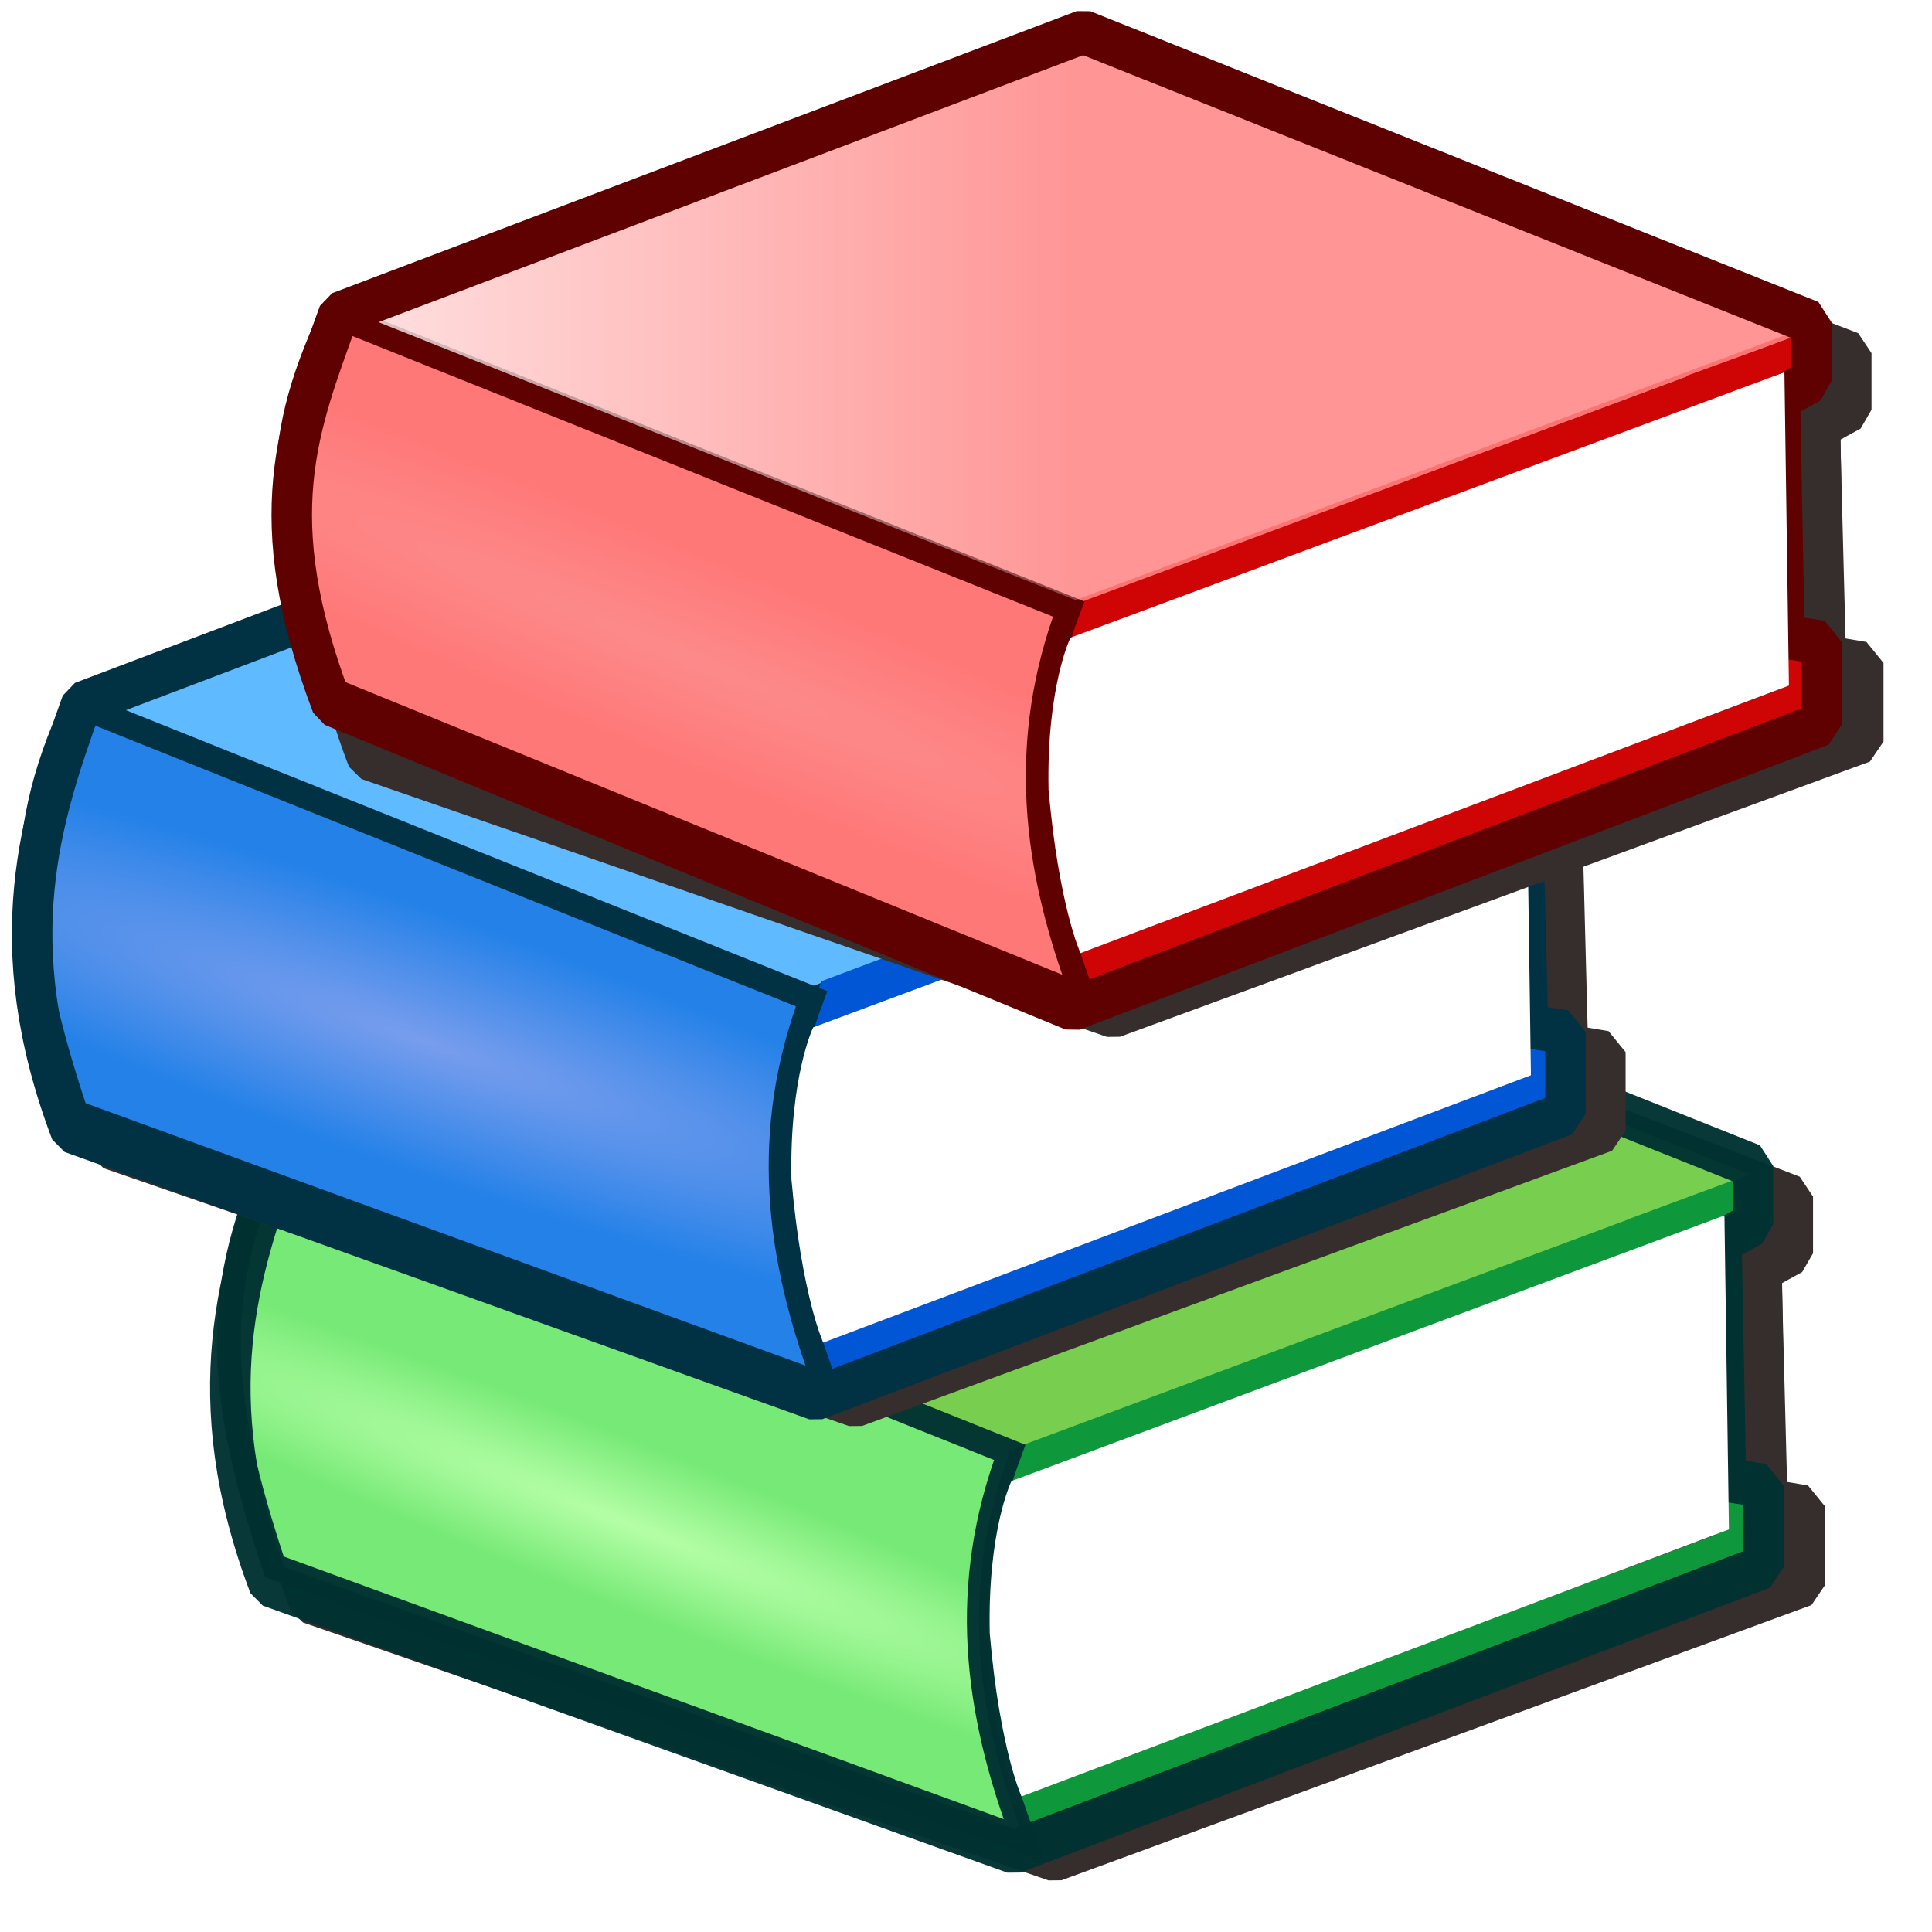 <?xml version="1.0" encoding="UTF-8" standalone="no"?>
<svg xmlns="http://www.w3.org/2000/svg" xmlns:xlink="http://www.w3.org/1999/xlink" width="127.9" height="127.9" version="1.0">
  <defs>
    <path id="f" fill="#362d2d" fill-rule="evenodd" stroke="#362d2d" stroke-linejoin="bevel" stroke-width="1.251" d="m211 283.4 48.4-17.4 49.5 18.2-49.5 17-48.4-17.8z" color="#000" enable-background="accumulate" filter="url(#a)" overflow="visible" style="marker:none"/>
    <path id="g" fill="#362d2d" fill-rule="evenodd" stroke="#362d2d" stroke-width="1.9" d="M307.6 305.2v1.7l-46.4 16c-3.7-9.6-1.9-16.9.1-21.4l46.9-16.1-6.4 2.2 2.3 17.1 3.5.5z" filter="url(#a)"/>
    <path id="h" fill="#362d2d" fill-rule="evenodd" stroke="#362d2d" stroke-width="2.1" d="m259.7 303 47.6-16.3.3 19.2-47.6 16.6s-1.5-3.6-1.9-10.2c-.2-6.3 1.6-9.3 1.6-9.3z" color="#000" enable-background="accumulate" filter="url(#a)" overflow="visible" style="marker:none"/>
    <path id="i" fill="#362d2d" fill-rule="evenodd" stroke="#362d2d" stroke-width="1.6" d="m210.5 283.1 49.1 18.1c-3.3 8.1-2.4 15.8 1 23.9l-50-16.8c-3.6-10-4.5-16.6-.1-25.2z" filter="url(#a)"/>
    <path id="j" fill="#362d2d" fill-rule="evenodd" stroke="#362d2d" stroke-linejoin="bevel" stroke-width="2.7" d="M309.9 303.3v5l-50 17.5-49.7-16.4c-4.7-11.6-2-19.4.7-26.3l49.7-17.3 48.5 17.8v3.6l-2.1 1.1.4 14.6 2.5.4z" filter="url(#a)"/>
  </defs>
  <defs>
    <linearGradient id="e">
      <stop offset="0" stop-color="#b5ffa6"/>
      <stop offset="1" stop-color="#76e976"/>
    </linearGradient>
    <linearGradient id="d">
      <stop offset="0" stop-color="#789ded"/>
      <stop offset="1" stop-color="#2381e8"/>
    </linearGradient>
    <linearGradient id="c">
      <stop offset="0" stop-color="#fd8a8a"/>
      <stop offset="1" stop-color="#ff7878"/>
    </linearGradient>
    <linearGradient id="b">
      <stop offset="0" stop-color="#fff"/>
      <stop offset="1" stop-color="#fff" stop-opacity=".247"/>
    </linearGradient>
    <linearGradient xlink:href="#b" id="n" x1="2.686" x2="71.47" y1="18.78" y2="18.78" gradientTransform="translate(1.429 7.143)" gradientUnits="userSpaceOnUse"/>
    <radialGradient xlink:href="#c" id="m" cx="207.6" cy="372.7" r="27.32" fx="207.6" fy="372.7" gradientTransform="matrix(2.583 .998 -.084 .216 -458.9 -240.8)" gradientUnits="userSpaceOnUse"/>
    <radialGradient xlink:href="#d" id="l" cx="215.8" cy="295.6" r="27.19" fx="215.8" fy="295.6" gradientTransform="matrix(-.09 .279 -1.926 -.622 617.7 194.3)" gradientUnits="userSpaceOnUse" spreadMethod="pad"/>
    <radialGradient xlink:href="#e" id="k" cx="226.4" cy="295.2" r="27.19" fx="226.4" fy="295.2" gradientTransform="matrix(-.064 .175 -1.869 -.683 608.8 262.3)" gradientUnits="userSpaceOnUse" spreadMethod="pad"/>
    <filter id="a" color-interpolation-filters="sRGB">
      <feGaussianBlur stdDeviation="1.383"/>
    </filter>
  </defs>
  <use xlink:href="#f" fill-rule="evenodd" stroke-linejoin="bevel" stroke-width="1.251" color="#000" enable-background="accumulate" filter="url(#a)" overflow="visible" style="marker:none" transform="matrix(.993 0 0 1.041 -188.252 -216.009)"/>
  <use xlink:href="#g" fill-rule="evenodd" stroke-width="1.9" filter="url(#a)" transform="matrix(.993 0 0 1.041 -188.252 -216.009)"/>
  <use xlink:href="#h" fill-rule="evenodd" stroke-width="2.1" color="#000" enable-background="accumulate" filter="url(#a)" overflow="visible" style="marker:none" transform="matrix(.993 0 0 1.041 -188.252 -216.009)"/>
  <use xlink:href="#i" fill-rule="evenodd" stroke-width="1.6" filter="url(#a)" transform="matrix(.993 0 0 1.041 -188.252 -216.009)"/>
  <use xlink:href="#j" fill-rule="evenodd" stroke-linejoin="bevel" stroke-width="2.7" filter="url(#a)" transform="matrix(.993 0 0 1.041 -188.252 -216.009)"/>
  <path fill="#78ce4f" fill-rule="evenodd" d="m19.32 78.05 48.43-17.41 49.55 18.17-49.55 17.03-48.43-17.79z" color="#000" enable-background="accumulate" overflow="visible" style="marker:none" transform="matrix(.993 0 0 1.078 -.632 -7.2)"/>
  <path fill="none" stroke="#0f973b" stroke-width="1.9" d="M116 99.8v1.8l-46.44 16c-3.72-9.7-1.9-17 .1-21.46l46.84-16.08-6.3 2.15 2.3 17.14 3.5.45z" transform="matrix(.993 0 0 1.078 -.632 -7.2)"/>
  <path fill="url(#k)" fill-rule="evenodd" stroke="#003131" stroke-opacity=".961" stroke-width="1.6" d="m18.84 77.74 49.11 18.13c-3.29 8.13-2.38 15.73.98 23.83l-50-16.8c-3.59-9.95-4.45-16.6-.09-25.16z" transform="matrix(.993 0 0 1.078 -.632 -7.2)"/>
  <path fill="none" stroke="#003131" stroke-linejoin="bevel" stroke-opacity=".961" stroke-width="2.7" d="M118.2 97.92v4.98l-49.98 17.5L18.58 104c-4.77-11.57-1.99-19.36.71-26.26l49.64-17.32 48.57 17.86v3.57l-2.1 1.07.3 14.64 2.5.36z" transform="matrix(.993 0 0 1.078 -.632 -7.2)"/>
  <path fill="#fff" fill-rule="evenodd" d="m68.07 97.63 47.53-16.31.3 19.28L68.74 117s-1.43-2.8-2.12-10c-.15-6.4 1.45-9.37 1.45-9.37z" color="#000" enable-background="accumulate" overflow="visible" style="marker:none" transform="matrix(.993 0 0 1.078 -.632 -7.2)"/>
  <use xlink:href="#f" fill-rule="evenodd" stroke-linejoin="bevel" stroke-width="1.251" color="#000" enable-background="accumulate" filter="url(#a)" overflow="visible" style="marker:none" transform="matrix(.993 0 0 1.041 -201.455 -246.085)"/>
  <use xlink:href="#g" fill-rule="evenodd" stroke-width="1.9" filter="url(#a)" transform="matrix(.993 0 0 1.041 -201.455 -246.085)"/>
  <use xlink:href="#h" fill-rule="evenodd" stroke-width="2.1" color="#000" enable-background="accumulate" filter="url(#a)" overflow="visible" style="marker:none" transform="matrix(.993 0 0 1.041 -201.455 -246.085)"/>
  <use xlink:href="#i" fill-rule="evenodd" stroke-width="1.6" filter="url(#a)" transform="matrix(.993 0 0 1.041 -201.455 -246.085)"/>
  <use xlink:href="#j" fill-rule="evenodd" stroke-linejoin="bevel" stroke-width="2.7" filter="url(#a)" transform="matrix(.993 0 0 1.041 -201.455 -246.085)"/>
  <path fill="#60baff" fill-rule="evenodd" stroke="#003244" stroke-linejoin="bevel" stroke-width="1.251" d="M6.102 50.19 54.54 32.78l49.56 18.17-49.56 17.04-48.438-17.8z" color="#000" enable-background="accumulate" overflow="visible" style="marker:none" transform="matrix(.993 0 0 1.078 -.632 -7.2)"/>
  <path fill="none" stroke="#0056d5" stroke-width="2.81" d="M102.8 71.76v1.8L56.35 89.7c-3.72-9.71-1.9-17.09.1-21.64l46.85-16.23L96.97 54l2.32 17.31 3.51.45z" transform="matrix(.993 0 0 1.078 -.632 -7.2)"/>
  <path fill="url(#l)" fill-rule="evenodd" stroke="#003244" stroke-width="1.6" d="M5.631 49.89 54.74 68.01c-3.29 8.1-2.39 15.74.98 23.84l-50-16.79c-3.595-9.97-4.455-16.61-.089-25.17z" transform="matrix(.993 0 0 1.078 -.632 -7.2)"/>
  <path fill="none" stroke="#003244" stroke-linejoin="bevel" stroke-width="2.7" d="M105 70.06v5l-49.99 17.5L5.363 76.14c-4.763-11.57-1.987-19.35.714-26.25L55.72 32.56l48.58 17.86v3.57l-2.2 1.07.4 14.65 2.5.35z" transform="matrix(.993 0 0 1.078 -.632 -7.2)"/>
  <path fill="#fff" fill-rule="evenodd" d="m54.85 69.77 47.55-16.3.3 19.24-47.18 16.42s-1.42-2.81-2.12-10.02c-.14-6.32 1.45-9.34 1.45-9.34z" color="#000" enable-background="accumulate" overflow="visible" style="marker:none" transform="matrix(.993 0 0 1.078 -.632 -7.2)"/>
  <use xlink:href="#f" fill-rule="evenodd" stroke-linejoin="bevel" stroke-width="1.251" color="#000" enable-background="accumulate" filter="url(#a)" overflow="visible" style="marker:none" transform="matrix(.993 0 0 1.041 -184.381 -271.849)"/>
  <use xlink:href="#g" fill-rule="evenodd" stroke-width="1.9" filter="url(#a)" transform="matrix(.993 0 0 1.041 -184.381 -271.849)"/>
  <use xlink:href="#h" fill-rule="evenodd" stroke-width="2.1" color="#000" enable-background="accumulate" filter="url(#a)" overflow="visible" style="marker:none" transform="matrix(.993 0 0 1.041 -184.381 -271.849)"/>
  <use xlink:href="#i" fill-rule="evenodd" stroke-width="1.6" filter="url(#a)" transform="matrix(.993 0 0 1.041 -184.381 -271.849)"/>
  <use xlink:href="#j" fill-rule="evenodd" stroke-linejoin="bevel" stroke-width="2.7" filter="url(#a)" transform="matrix(.993 0 0 1.041 -184.381 -271.849)"/>
  <path fill="#ff7272" fill-rule="evenodd" d="M23.24 26.26 71.68 8.85l49.52 18.17-49.52 17.04-48.44-17.8z" color="#000" enable-background="accumulate" overflow="visible" style="marker:none" transform="matrix(.993 0 0 1.078 -.632 -7.2)"/>
  <path fill="none" stroke="#cf0505" stroke-width="1.9" d="M119.9 48.01v1.79L73.49 65.78c-3.72-9.62-1.9-16.92.1-21.43l46.91-16.07-6.4 2.14 2.3 17.14 3.5.45z" transform="matrix(.993 0 0 1.078 -.632 -7.2)"/>
  <path fill="url(#m)" fill-rule="evenodd" stroke="#600101" stroke-width="1.6" d="m22.77 25.96 49.11 18.12c-3.29 8.1-2.38 15.75.98 23.84l-50-18.8c-3.59-9.98-4.45-14.6-.1-23.16z" transform="matrix(.993 0 0 1.078 -.632 -7.2)"/>
  <path fill="url(#n)" fill-rule="evenodd" d="M23.9 25.74 72.34 8.322 121.9 26.49 72.34 43.53 23.9 25.74z" color="#000" enable-background="accumulate" overflow="visible" style="marker:none" transform="matrix(.993 0 0 1.078 -.632 -7.2)"/>
  <path fill="none" stroke="#600101" stroke-linejoin="bevel" stroke-width="2.7" d="M122.1 46.14v5l-49.95 17.5-49.39-18.71c-4.76-11.56-2.24-17.07.46-23.97L72.86 8.635 121.4 26.49v3.57l-2.1 1.08.3 14.64 2.5.36z" transform="matrix(.993 0 0 1.078 -.632 -7.2)"/>
  <path fill="#fff" fill-rule="evenodd" d="m72 45.84 47.6-16.3.3 19.24-47.23 16.43s-1.43-2.82-2.13-10.03C70.4 48.86 72 45.84 72 45.84z" color="#000" enable-background="accumulate" overflow="visible" style="marker:none" transform="matrix(.993 0 0 1.078 -.632 -7.2)"/>
</svg>